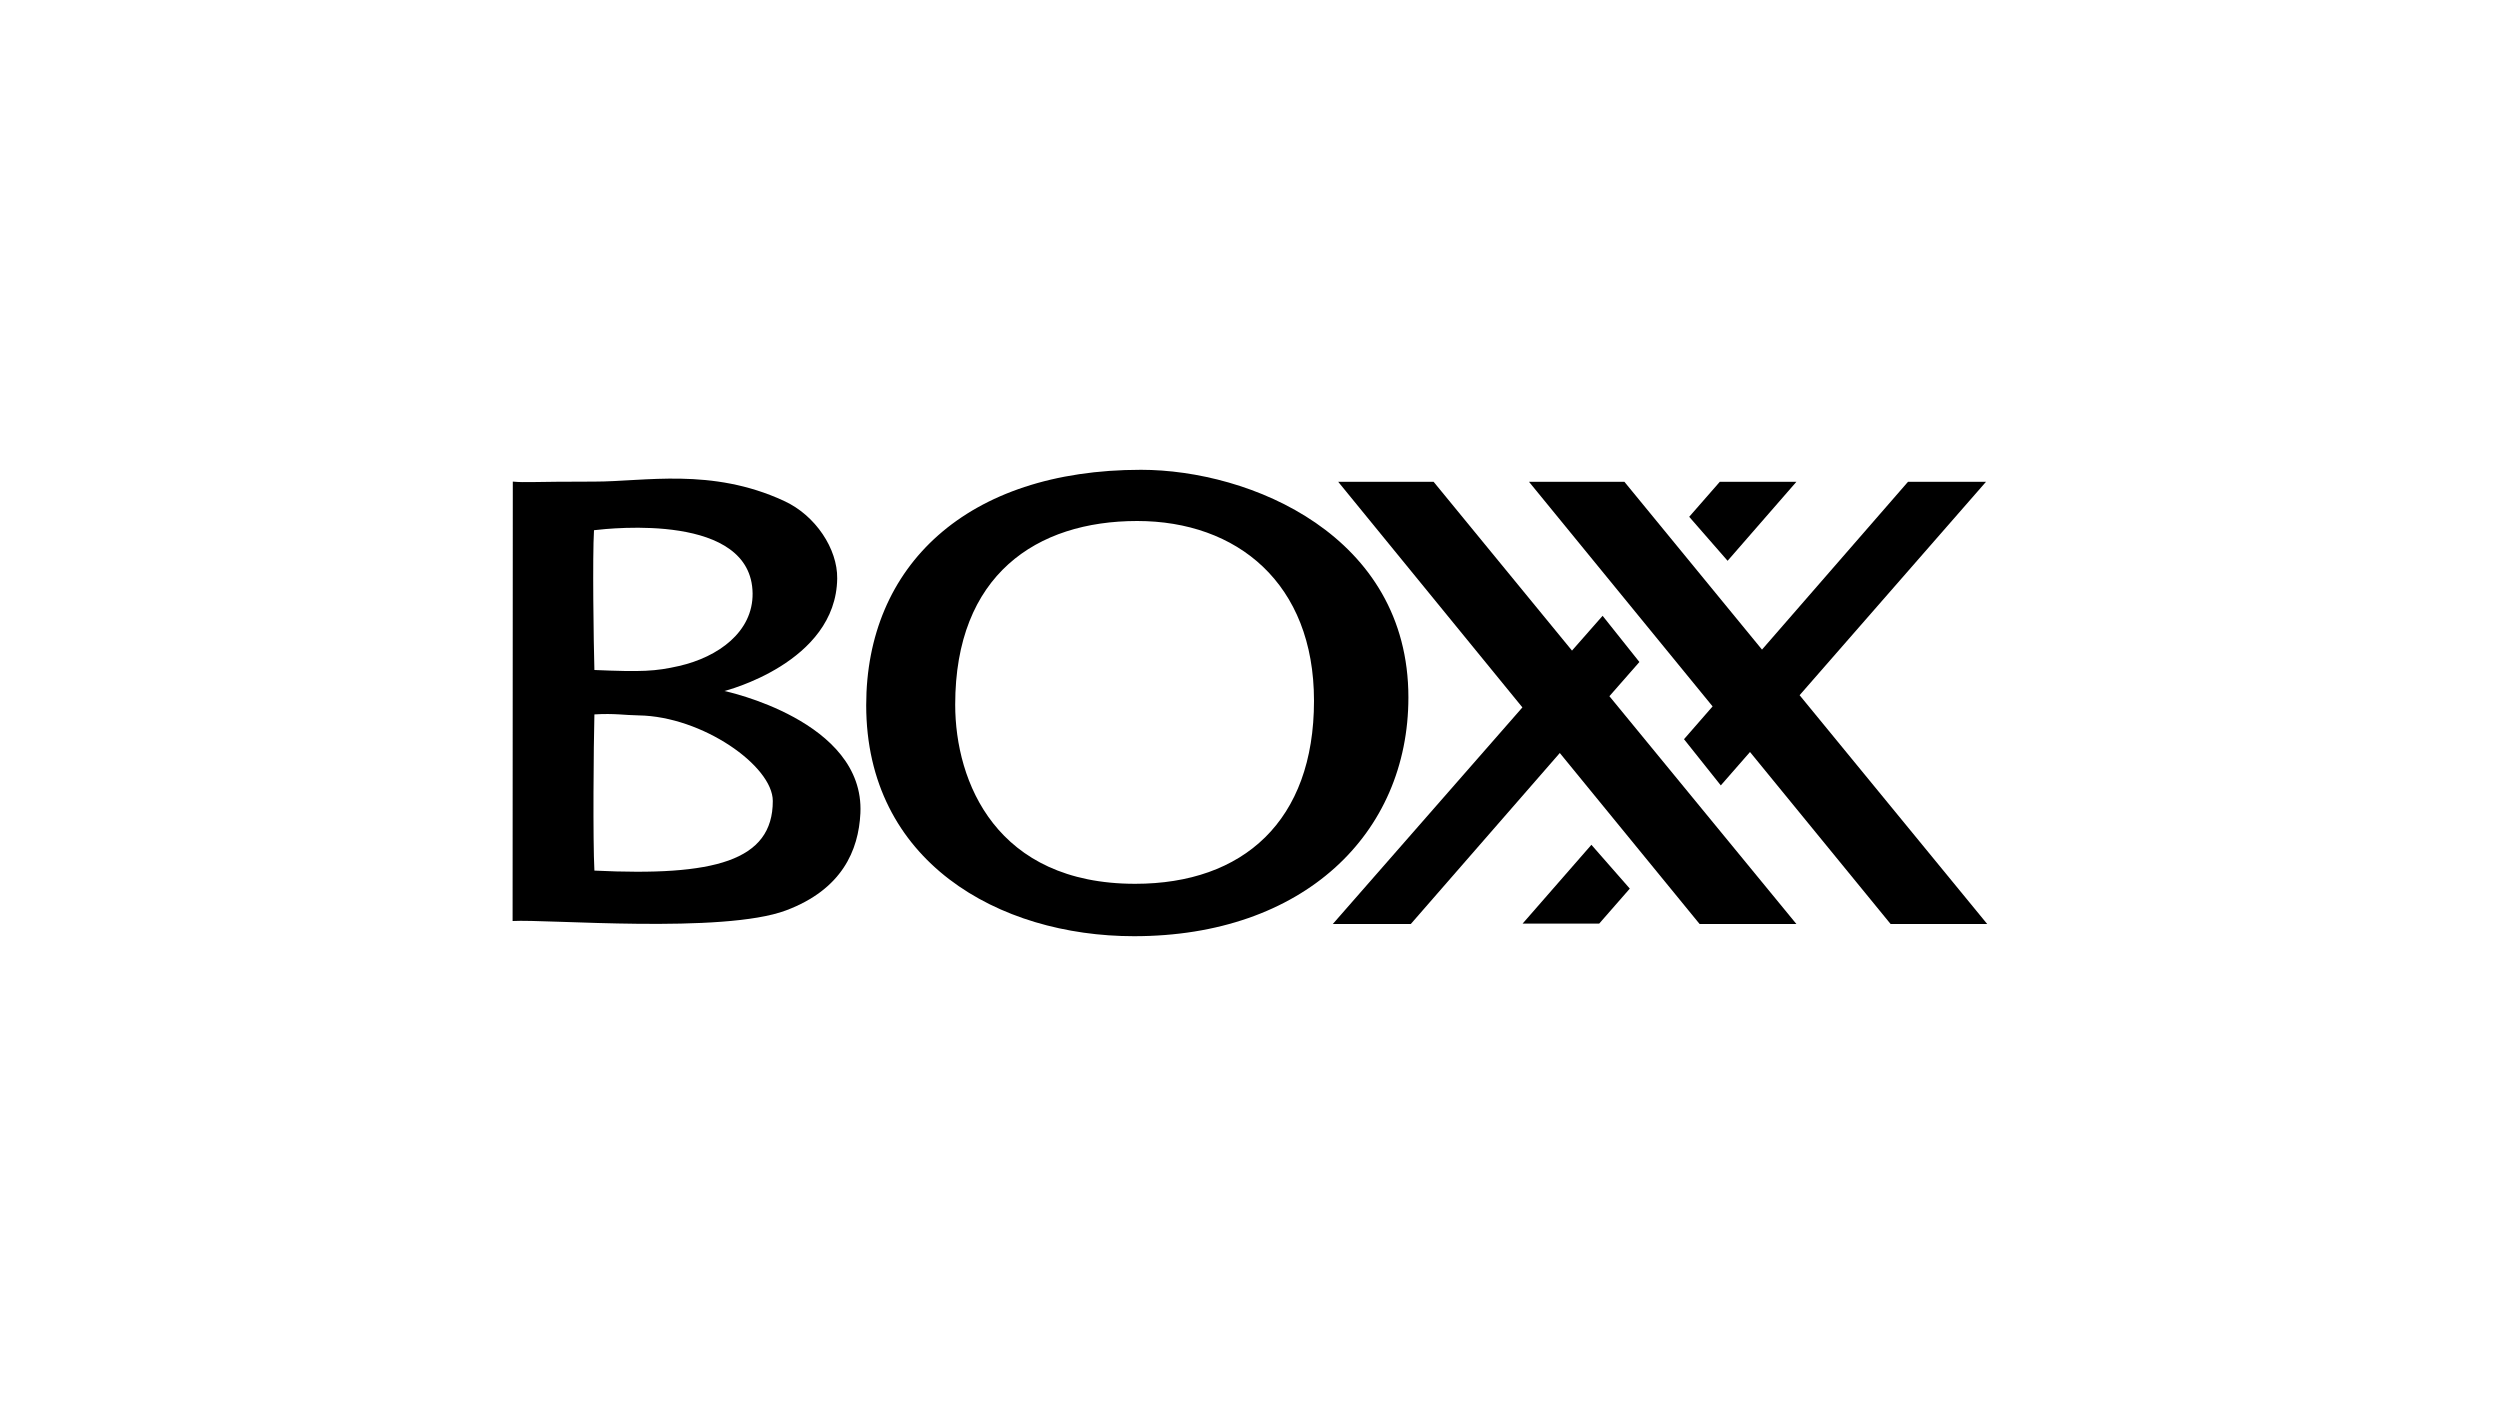 <?xml version="1.0" encoding="utf-8"?>
<!-- Generator: Adobe Illustrator 23.0.2, SVG Export Plug-In . SVG Version: 6.00 Build 0)  -->
<svg version="1.1" id="Layer_1" xmlns="http://www.w3.org/2000/svg" xmlns:xlink="http://www.w3.org/1999/xlink" x="0px" y="0px"
	 viewBox="0 0 1250 703" style="enable-background:new 0 0 1250 703;" xml:space="preserve">
<title>nvidia-partner-boxx-logo</title>
<g id="LOGO">
	<g>
		<path d="M256.4,240.8c6.8,0.6,8.6,0,40.8,0c25.2,0,58.5-7.1,94.7,9.6c16,7.3,26.9,24.2,26.7,38.8c-0.5,42.3-56.4,56.3-56.4,56.3
			s70.2,14.7,68,61.1c-0.9,18.6-9.2,38.1-37.2,48.6c-31.4,11.8-119.7,4.3-136.7,5.3L256.4,240.8z M297,265.1
			c-0.8,13.2-0.2,56.1,0.2,69.9c23.8,1,30.4,0.7,42.3-2c19.7-4.5,37-17.1,36.8-36.3C375.8,256.4,305.7,264.1,297,265.1L297,265.1z
			 M319.4,357.7c-7.2-0.1-12-1.1-22.2-0.5c-0.4,15.7-0.8,63,0,78.1c59.8,2.9,89.2-4.7,89.2-34.8
			C386.4,382.9,351.1,358.2,319.4,357.7z"/>
		<path d="M704.2,348.7c0,68.3-52.6,119.4-137.2,119.4c-67.8,0-133.9-37.4-133.9-115.5c0-69.6,50.2-117.7,137.4-117.7
			C625,234.9,704.2,267.6,704.2,348.7z M567.6,441.9c54,0,89.4-31.4,89.4-91.5c0-58.9-38.6-89.9-88.4-89.9c-50.4,0-91,27-91,91.8
			C477.6,391.1,498.2,441.9,567.6,441.9z"/>
		<polygon points="863.8,280.4 898.2,240.9 859.9,240.9 844.6,258.4 		"/>
		<polygon points="795.7,422.4 761.3,461.8 799.6,461.8 814.9,444.3 		"/>
		<polygon points="898.2,462 804.7,348.1 819.7,331 801.3,307.9 786,325.3 716.8,240.9 669.1,240.9 761.2,353.7 666.4,462 
			705.4,462 779.9,376.5 849.8,462 		"/>
		<polygon points="993.6,462 899.8,347.6 993,240.9 954,240.9 881,324.8 812.2,240.9 764.5,240.9 856.3,353.2 842,369.6 
			860.4,392.7 875,376 945.3,462 		"/>
	</g>
</g>
</svg>